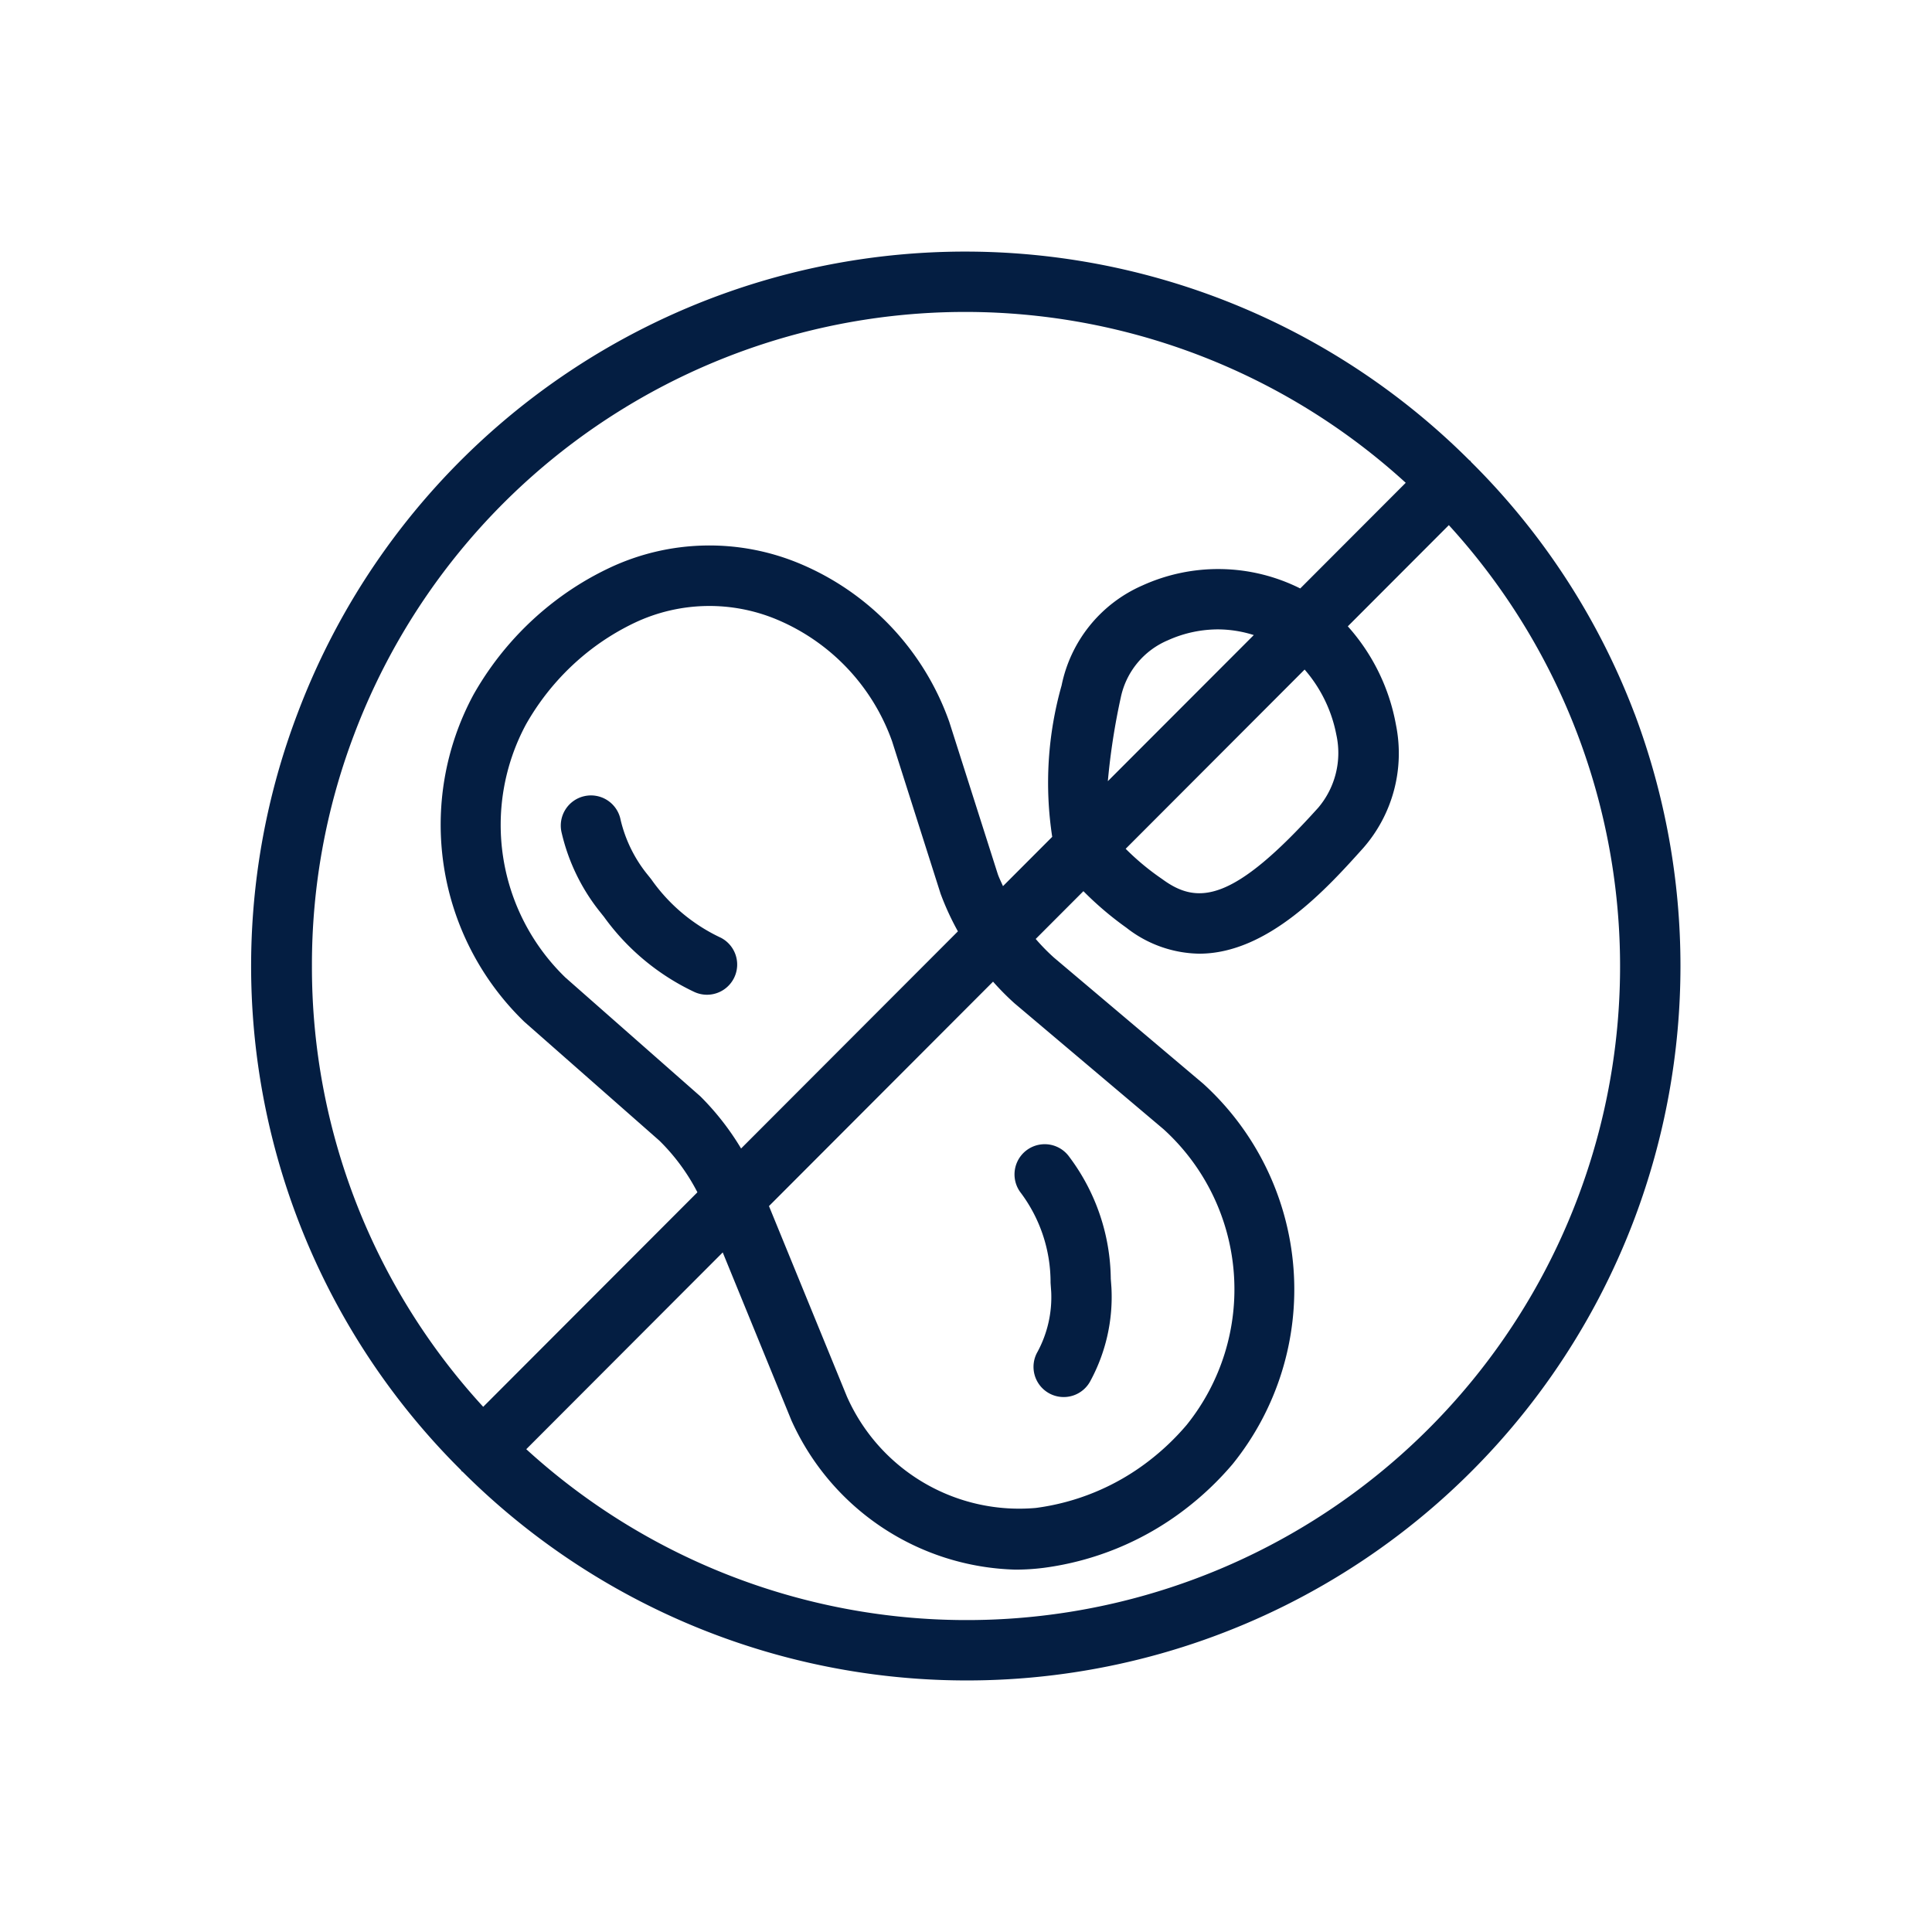<svg xmlns="http://www.w3.org/2000/svg" viewBox="0 0 48 48"><defs><style>.a{fill:#041e42;}</style></defs><path class="a" d="M40.612,17.736a17.594,17.594,0,0,0-4.063-6.258c-.008-.009-.011-.02-.019-.028-.008-.008-.019-.01-.027-.018A17.726,17.726,0,0,0,7.389,17.734a17.647,17.647,0,0,0,4.062,18.788c.008.009.011.02.019.029.008.008.019.01.027.018a17.727,17.727,0,0,0,29.115-6.302,17.814,17.814,0,0,0,.001-12.531ZM7.75,24a16.1,16.1,0,0,1,1.042-5.736A16.229,16.229,0,0,1,34.925,11.995l-2.621,2.625a4.55,4.55,0,0,0-3.924-.073,3.462,3.462,0,0,0-2.005,2.483,8.874,8.874,0,0,0-.233,3.761l-1.223,1.225c-.043-.099-.093-.196-.129-.298L23.585,17.936a6.673,6.673,0,0,0-3.691-3.923,5.816,5.816,0,0,0-4.763.101,7.503,7.503,0,0,0-1.332.811,7.687,7.687,0,0,0-2.035,2.333,6.808,6.808,0,0,0,1.263,8.128l3.355,2.953a5.035,5.035,0,0,1,.945,1.283L12.005,34.952A16.146,16.146,0,0,1,7.75,24Zm25.452-5.741a2.104,2.104,0,0,1-.448,1.805c-2.107,2.344-2.99,2.432-3.879,1.777a6.263,6.263,0,0,1-.908-.753l4.446-4.453A3.466,3.466,0,0,1,33.202,18.259ZM27.524,19.408a16.692,16.692,0,0,1,.322-2.081,1.983,1.983,0,0,1,1.169-1.419,3.03,3.03,0,0,1,1.27-.271,2.982,2.982,0,0,1,.865.141ZM25.204,24.926l3.704,3.129a5.374,5.374,0,0,1,.574,7.347,6.152,6.152,0,0,1-.962.912,5.837,5.837,0,0,1-2.782,1.15A4.681,4.681,0,0,1,21.041,34.696L19.105,29.965l5.567-5.576A6.6,6.6,0,0,0,25.204,24.926Zm-6.792,3.608a6.646,6.646,0,0,0-1.011-1.295l-3.354-2.953a5.275,5.275,0,0,1-.98-6.287,6.196,6.196,0,0,1,1.639-1.88,6.086,6.086,0,0,1,1.065-.648,4.341,4.341,0,0,1,3.549-.071,5.154,5.154,0,0,1,2.844,3.018l1.204,3.784a6.746,6.746,0,0,0,.431.937ZM39.208,29.735a16.228,16.228,0,0,1-26.133,6.27l4.881-4.889,1.706,4.172c.006.015.013.029.02.044a6.284,6.284,0,0,0,5.547,3.665,5.612,5.612,0,0,0,.699-.044,7.34,7.34,0,0,0,3.501-1.445A7.63,7.63,0,0,0,30.625,36.374a6.907,6.907,0,0,0-.733-9.451L26.188,23.794a5,5,0,0,1-.456-.466l1.185-1.187a8.166,8.166,0,0,0,1.068.908,3,3,0,0,0,1.809.645c1.715,0,3.184-1.633,4.076-2.626a3.571,3.571,0,0,0,.812-3.061,4.996,4.996,0,0,0-1.196-2.446l2.51-2.514A16.249,16.249,0,0,1,39.208,29.735Z"/><path class="a" d="M26.101,31.871l.016.227a2.861,2.861,0,0,1-.339,1.486.75.75,0,1,0,1.318.715,4.383,4.383,0,0,0,.517-2.313l-.016-.215a5.129,5.129,0,0,0-1.03-3.028.75.75,0,1,0-1.223.869A3.711,3.711,0,0,1,26.101,31.871Z"/><path class="a" d="M17.895,23.291a4.371,4.371,0,0,1-1.715-1.446l-.133-.166a3.407,3.407,0,0,1-.628-1.309.75.75,0,1,0-1.463.328,4.925,4.925,0,0,0,.923,1.922l.126.158a5.829,5.829,0,0,0,2.231,1.86.75.75,0,1,0,.658-1.348Z"/></svg>